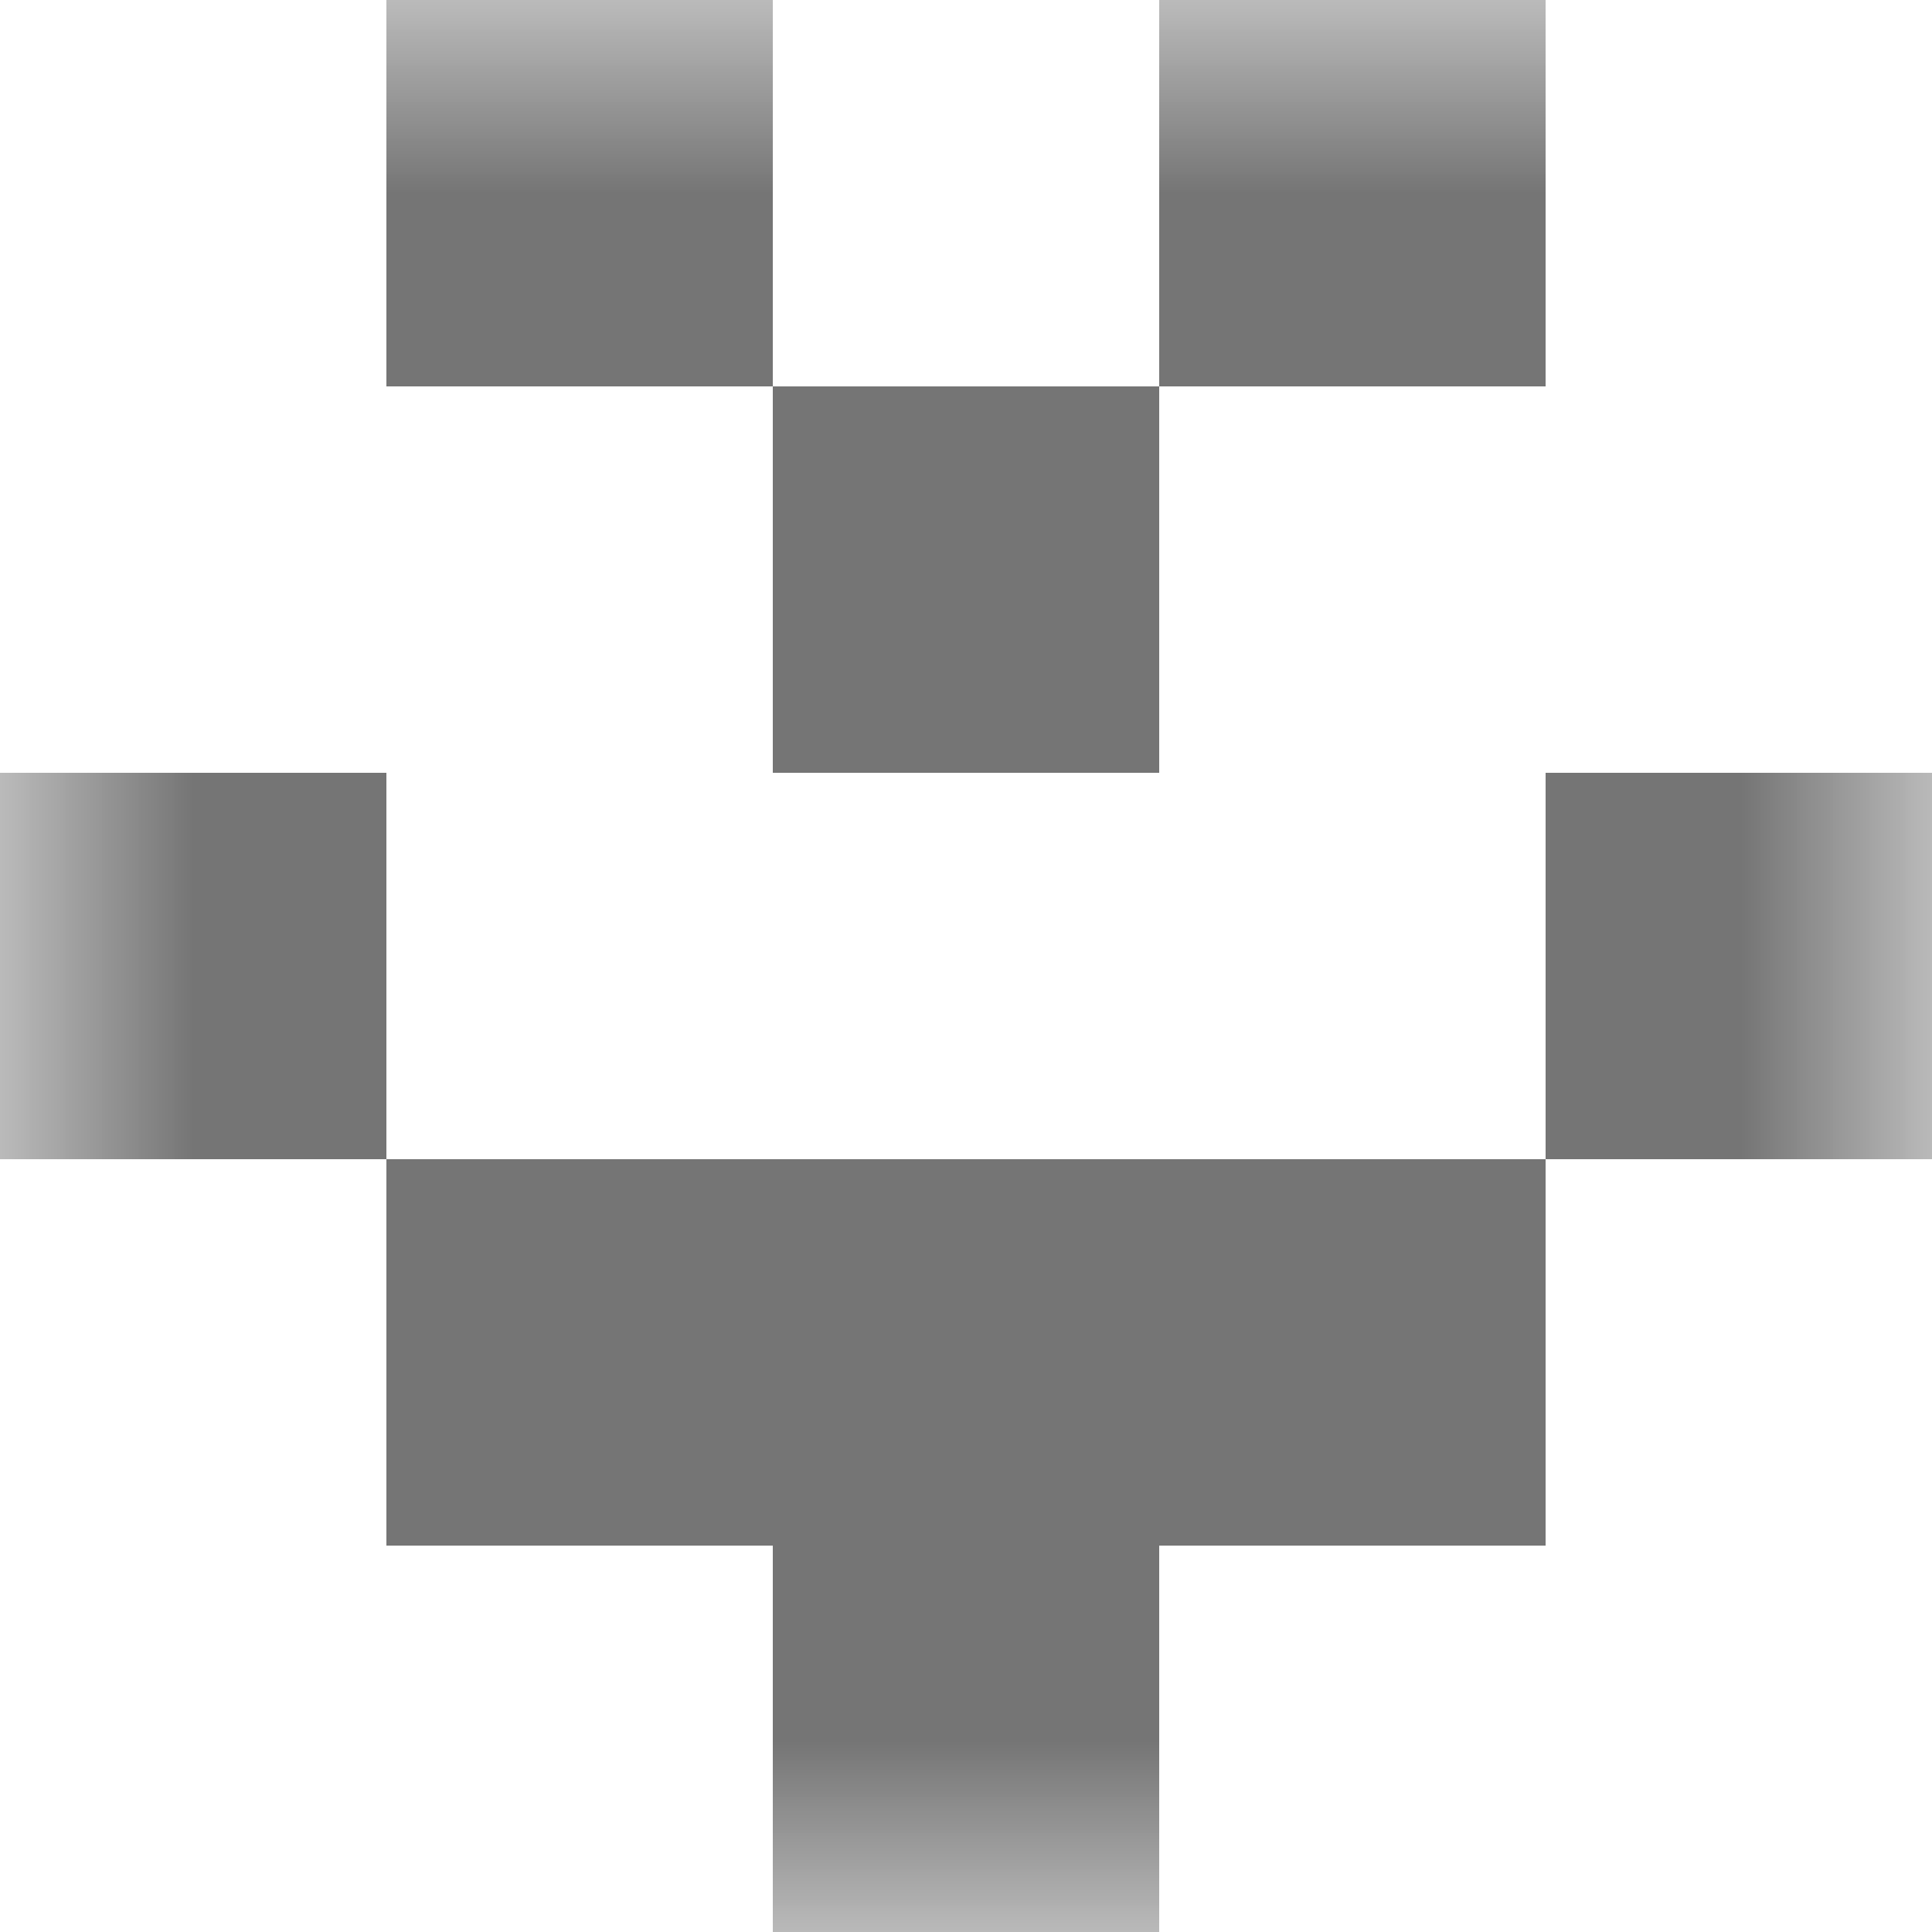 <svg xmlns="http://www.w3.org/2000/svg" viewBox="0 0 5 5" fill="none" shape-rendering="crispEdges"><mask id="viewboxMask"><rect width="5" height="5" rx="0" ry="0" x="0" y="0" fill="#fff" /></mask><g mask="url(#viewboxMask)"><path d="M2 0H1v1h1V0ZM4 0H3v1h1V0Z" fill="#757575"/><path fill="#757575" d="M2 1h1v1H2z"/><path d="M1 2H0v1h1V2ZM5 2H4v1h1V2Z" fill="#757575"/><path fill="#757575" d="M1 3h3v1H1z"/><path fill="#757575" d="M2 4h1v1H2z"/></g></svg>